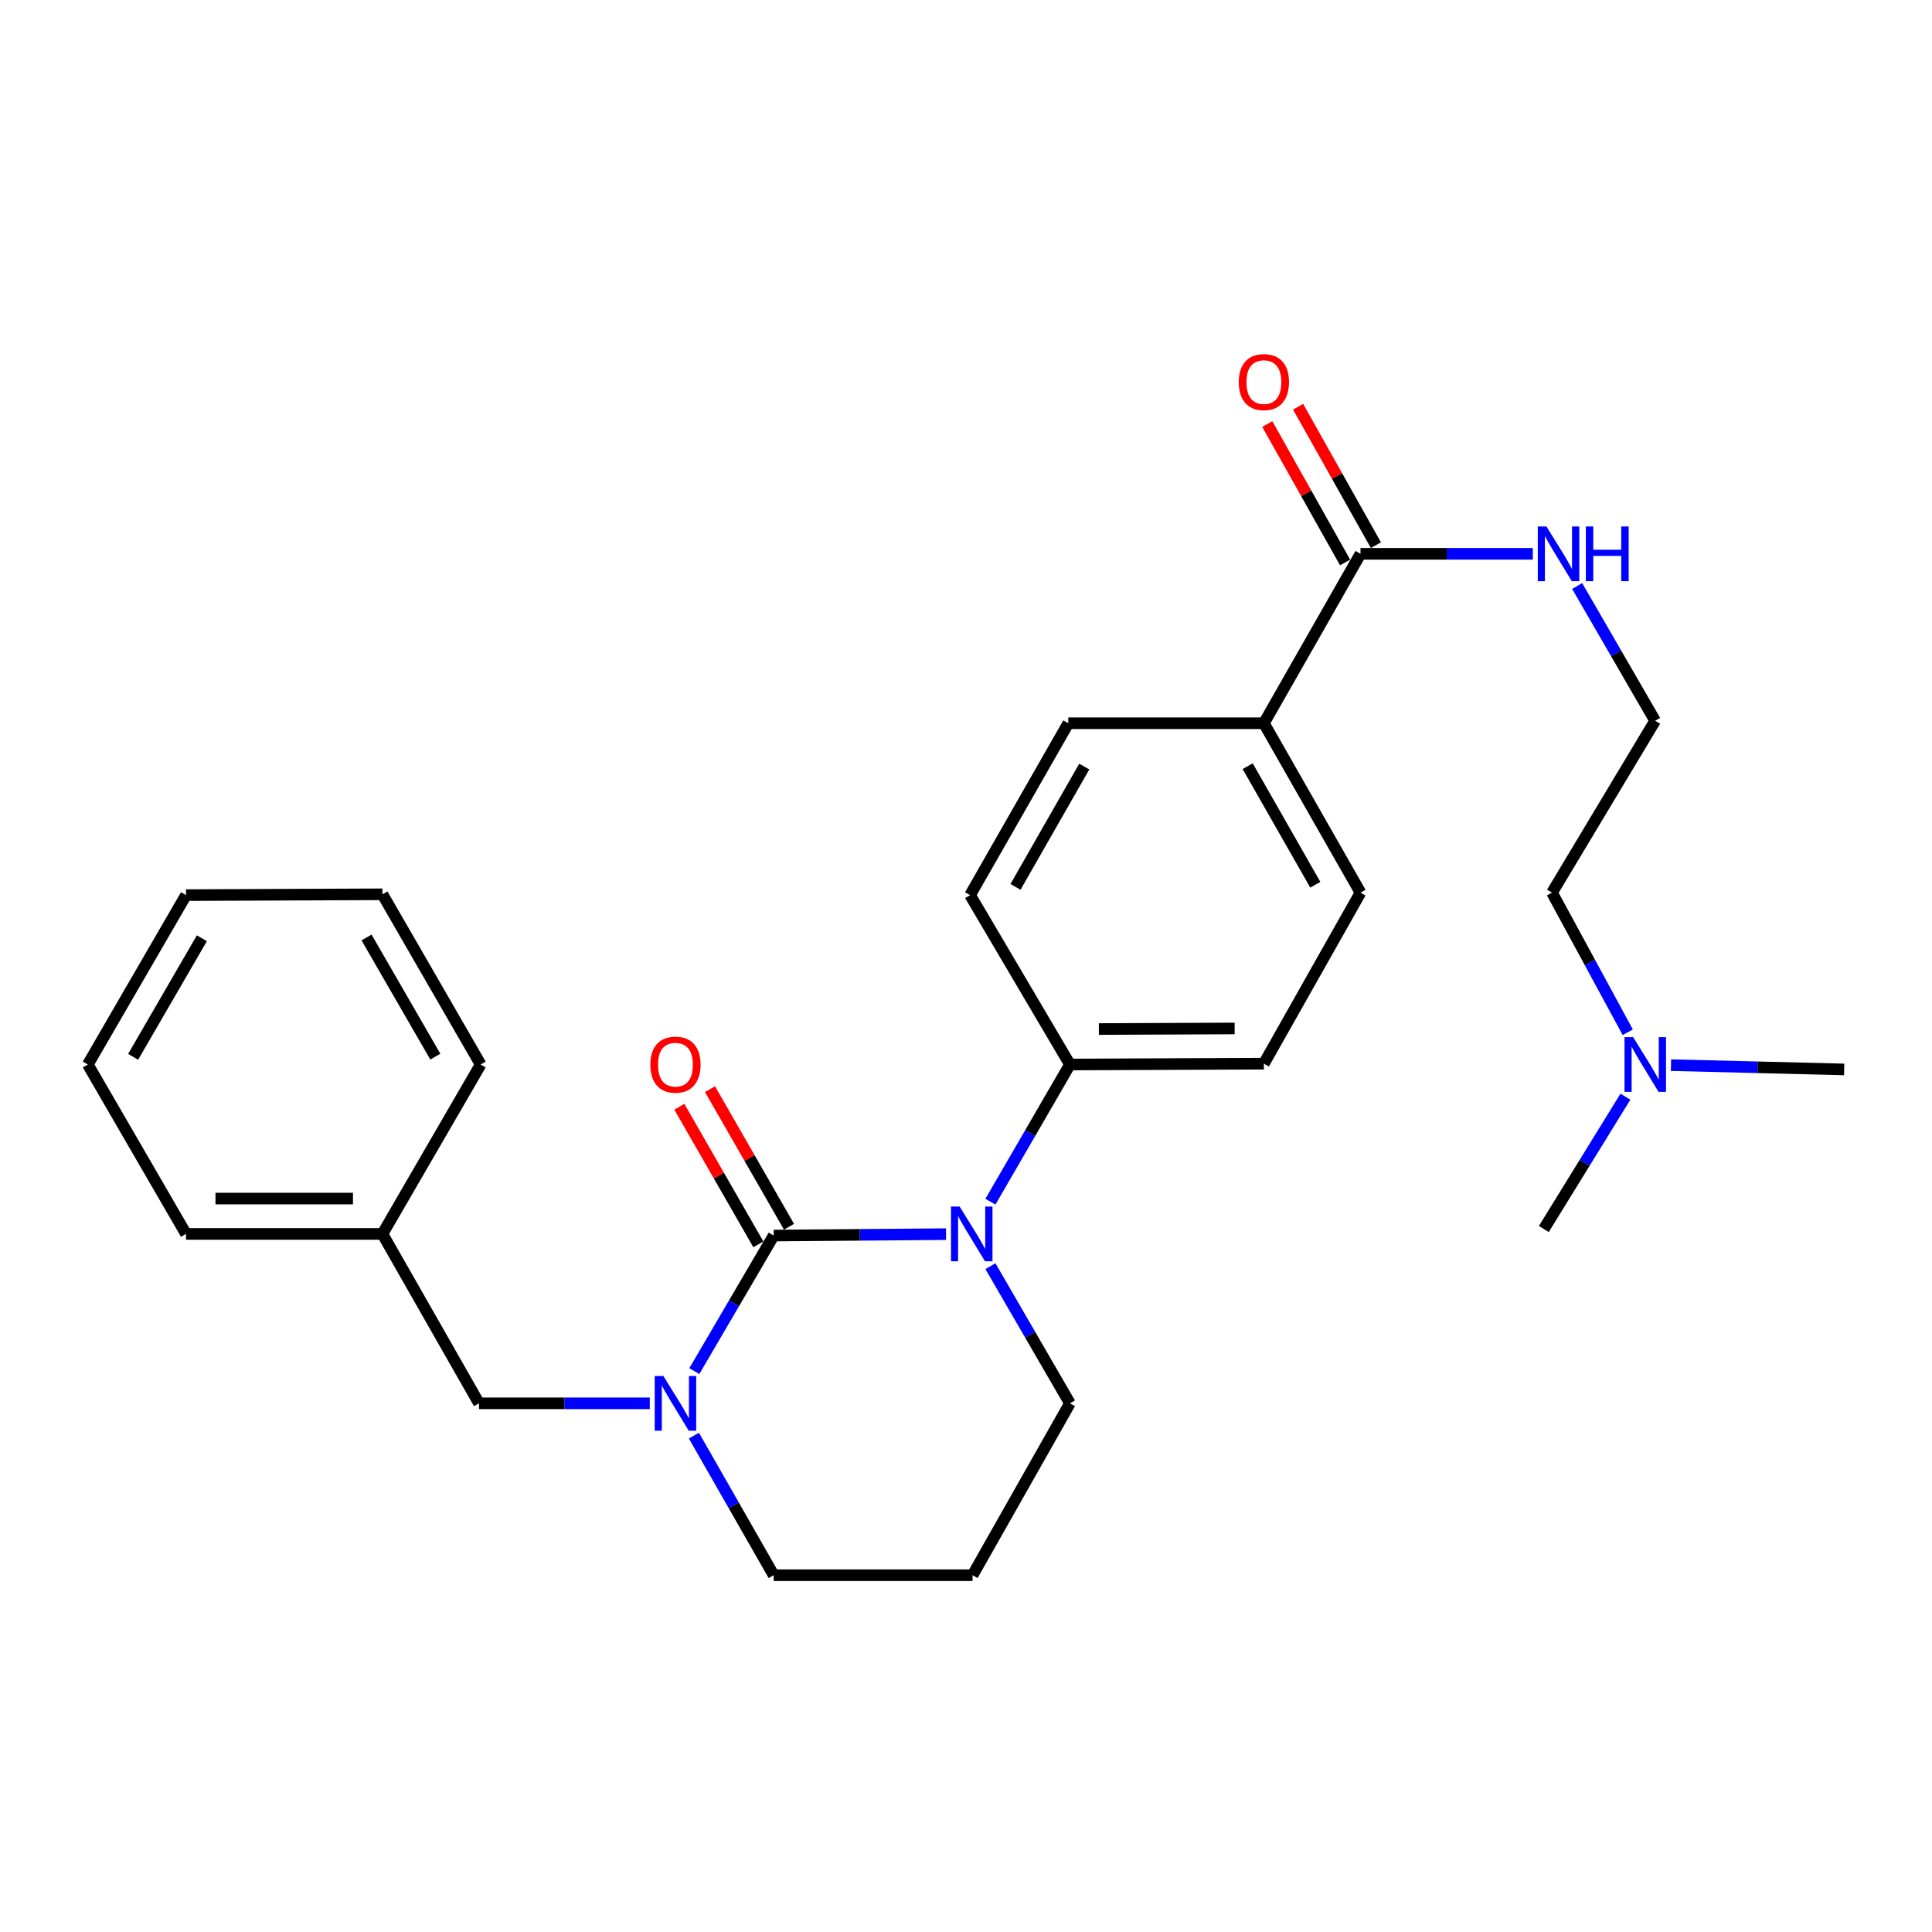 <?xml version='1.0' encoding='iso-8859-1'?>
<svg version='1.1' baseProfile='full'
              xmlns='http://www.w3.org/2000/svg'
                      xmlns:rdkit='http://www.rdkit.org/xml'
                      xmlns:xlink='http://www.w3.org/1999/xlink'
                  xml:space='preserve'
width='1000px' height='1000px' viewBox='0 0 1000 1000'>
<!-- END OF HEADER -->
<rect style='opacity:1.0;fill:#FFFFFF;stroke:none' width='1000' height='1000' x='0' y='0'> </rect>
<path class='bond-0' d='M 400.456,639.523 L 445.06,639.156' style='fill:none;fill-rule:evenodd;stroke:#000000;stroke-width:6px;stroke-linecap:butt;stroke-linejoin:miter;stroke-opacity:1' />
<path class='bond-0' d='M 445.06,639.156 L 489.665,638.789' style='fill:none;fill-rule:evenodd;stroke:#0000FF;stroke-width:6px;stroke-linecap:butt;stroke-linejoin:miter;stroke-opacity:1' />
<path class='bond-1' d='M 400.456,639.523 L 379.917,674.605' style='fill:none;fill-rule:evenodd;stroke:#000000;stroke-width:6px;stroke-linecap:butt;stroke-linejoin:miter;stroke-opacity:1' />
<path class='bond-1' d='M 379.917,674.605 L 359.379,709.687' style='fill:none;fill-rule:evenodd;stroke:#0000FF;stroke-width:6px;stroke-linecap:butt;stroke-linejoin:miter;stroke-opacity:1' />
<path class='bond-4' d='M 408.388,634.968 L 387.939,599.355' style='fill:none;fill-rule:evenodd;stroke:#000000;stroke-width:6px;stroke-linecap:butt;stroke-linejoin:miter;stroke-opacity:1' />
<path class='bond-4' d='M 387.939,599.355 L 367.49,563.743' style='fill:none;fill-rule:evenodd;stroke:#FF0000;stroke-width:6px;stroke-linecap:butt;stroke-linejoin:miter;stroke-opacity:1' />
<path class='bond-4' d='M 392.523,644.078 L 372.074,608.466' style='fill:none;fill-rule:evenodd;stroke:#000000;stroke-width:6px;stroke-linecap:butt;stroke-linejoin:miter;stroke-opacity:1' />
<path class='bond-4' d='M 372.074,608.466 L 351.625,572.853' style='fill:none;fill-rule:evenodd;stroke:#FF0000;stroke-width:6px;stroke-linecap:butt;stroke-linejoin:miter;stroke-opacity:1' />
<path class='bond-3' d='M 512.644,621.985 L 533.221,586.486' style='fill:none;fill-rule:evenodd;stroke:#0000FF;stroke-width:6px;stroke-linecap:butt;stroke-linejoin:miter;stroke-opacity:1' />
<path class='bond-3' d='M 533.221,586.486 L 553.797,550.986' style='fill:none;fill-rule:evenodd;stroke:#000000;stroke-width:6px;stroke-linecap:butt;stroke-linejoin:miter;stroke-opacity:1' />
<path class='bond-13' d='M 512.645,655.373 L 533.221,690.868' style='fill:none;fill-rule:evenodd;stroke:#0000FF;stroke-width:6px;stroke-linecap:butt;stroke-linejoin:miter;stroke-opacity:1' />
<path class='bond-13' d='M 533.221,690.868 L 553.797,726.362' style='fill:none;fill-rule:evenodd;stroke:#000000;stroke-width:6px;stroke-linecap:butt;stroke-linejoin:miter;stroke-opacity:1' />
<path class='bond-5' d='M 336.334,726.362 L 292.136,726.362' style='fill:none;fill-rule:evenodd;stroke:#0000FF;stroke-width:6px;stroke-linecap:butt;stroke-linejoin:miter;stroke-opacity:1' />
<path class='bond-5' d='M 292.136,726.362 L 247.938,726.362' style='fill:none;fill-rule:evenodd;stroke:#000000;stroke-width:6px;stroke-linecap:butt;stroke-linejoin:miter;stroke-opacity:1' />
<path class='bond-14' d='M 359.172,743.084 L 379.814,779.205' style='fill:none;fill-rule:evenodd;stroke:#0000FF;stroke-width:6px;stroke-linecap:butt;stroke-linejoin:miter;stroke-opacity:1' />
<path class='bond-14' d='M 379.814,779.205 L 400.456,815.326' style='fill:none;fill-rule:evenodd;stroke:#000000;stroke-width:6px;stroke-linecap:butt;stroke-linejoin:miter;stroke-opacity:1' />
<path class='bond-2' d='M 704.191,286.656 L 654.185,374.349' style='fill:none;fill-rule:evenodd;stroke:#000000;stroke-width:6px;stroke-linecap:butt;stroke-linejoin:miter;stroke-opacity:1' />
<path class='bond-7' d='M 712.165,282.174 L 692.027,246.348' style='fill:none;fill-rule:evenodd;stroke:#000000;stroke-width:6px;stroke-linecap:butt;stroke-linejoin:miter;stroke-opacity:1' />
<path class='bond-7' d='M 692.027,246.348 L 671.889,210.521' style='fill:none;fill-rule:evenodd;stroke:#FF0000;stroke-width:6px;stroke-linecap:butt;stroke-linejoin:miter;stroke-opacity:1' />
<path class='bond-7' d='M 696.217,291.138 L 676.079,255.312' style='fill:none;fill-rule:evenodd;stroke:#000000;stroke-width:6px;stroke-linecap:butt;stroke-linejoin:miter;stroke-opacity:1' />
<path class='bond-7' d='M 676.079,255.312 L 655.941,219.486' style='fill:none;fill-rule:evenodd;stroke:#FF0000;stroke-width:6px;stroke-linecap:butt;stroke-linejoin:miter;stroke-opacity:1' />
<path class='bond-12' d='M 704.191,286.656 L 748.79,286.656' style='fill:none;fill-rule:evenodd;stroke:#000000;stroke-width:6px;stroke-linecap:butt;stroke-linejoin:miter;stroke-opacity:1' />
<path class='bond-12' d='M 748.79,286.656 L 793.39,286.656' style='fill:none;fill-rule:evenodd;stroke:#0000FF;stroke-width:6px;stroke-linecap:butt;stroke-linejoin:miter;stroke-opacity:1' />
<path class='bond-8' d='M 553.797,550.986 L 502.114,463.313' style='fill:none;fill-rule:evenodd;stroke:#000000;stroke-width:6px;stroke-linecap:butt;stroke-linejoin:miter;stroke-opacity:1' />
<path class='bond-9' d='M 553.797,550.986 L 654.185,550.559' style='fill:none;fill-rule:evenodd;stroke:#000000;stroke-width:6px;stroke-linecap:butt;stroke-linejoin:miter;stroke-opacity:1' />
<path class='bond-9' d='M 568.777,532.627 L 639.049,532.328' style='fill:none;fill-rule:evenodd;stroke:#000000;stroke-width:6px;stroke-linecap:butt;stroke-linejoin:miter;stroke-opacity:1' />
<path class='bond-17' d='M 247.938,726.362 L 197.952,638.679' style='fill:none;fill-rule:evenodd;stroke:#000000;stroke-width:6px;stroke-linecap:butt;stroke-linejoin:miter;stroke-opacity:1' />
<path class='bond-6' d='M 654.185,374.349 L 704.191,462.032' style='fill:none;fill-rule:evenodd;stroke:#000000;stroke-width:6px;stroke-linecap:butt;stroke-linejoin:miter;stroke-opacity:1' />
<path class='bond-6' d='M 645.794,396.565 L 680.798,457.943' style='fill:none;fill-rule:evenodd;stroke:#000000;stroke-width:6px;stroke-linecap:butt;stroke-linejoin:miter;stroke-opacity:1' />
<path class='bond-28' d='M 654.185,374.349 L 552.953,374.349' style='fill:none;fill-rule:evenodd;stroke:#000000;stroke-width:6px;stroke-linecap:butt;stroke-linejoin:miter;stroke-opacity:1' />
<path class='bond-11' d='M 502.114,463.313 L 552.953,374.349' style='fill:none;fill-rule:evenodd;stroke:#000000;stroke-width:6px;stroke-linecap:butt;stroke-linejoin:miter;stroke-opacity:1' />
<path class='bond-11' d='M 525.624,459.046 L 561.212,396.771' style='fill:none;fill-rule:evenodd;stroke:#000000;stroke-width:6px;stroke-linecap:butt;stroke-linejoin:miter;stroke-opacity:1' />
<path class='bond-10' d='M 654.185,550.559 L 704.191,462.032' style='fill:none;fill-rule:evenodd;stroke:#000000;stroke-width:6px;stroke-linecap:butt;stroke-linejoin:miter;stroke-opacity:1' />
<path class='bond-18' d='M 816.329,303.312 L 836.509,338.19' style='fill:none;fill-rule:evenodd;stroke:#0000FF;stroke-width:6px;stroke-linecap:butt;stroke-linejoin:miter;stroke-opacity:1' />
<path class='bond-18' d='M 836.509,338.19 L 856.688,373.069' style='fill:none;fill-rule:evenodd;stroke:#000000;stroke-width:6px;stroke-linecap:butt;stroke-linejoin:miter;stroke-opacity:1' />
<path class='bond-27' d='M 553.797,726.362 L 503.395,815.326' style='fill:none;fill-rule:evenodd;stroke:#000000;stroke-width:6px;stroke-linecap:butt;stroke-linejoin:miter;stroke-opacity:1' />
<path class='bond-15' d='M 400.456,815.326 L 503.395,815.326' style='fill:none;fill-rule:evenodd;stroke:#000000;stroke-width:6px;stroke-linecap:butt;stroke-linejoin:miter;stroke-opacity:1' />
<path class='bond-16' d='M 842.528,534.296 L 822.918,498.164' style='fill:none;fill-rule:evenodd;stroke:#0000FF;stroke-width:6px;stroke-linecap:butt;stroke-linejoin:miter;stroke-opacity:1' />
<path class='bond-16' d='M 822.918,498.164 L 803.308,462.032' style='fill:none;fill-rule:evenodd;stroke:#000000;stroke-width:6px;stroke-linecap:butt;stroke-linejoin:miter;stroke-opacity:1' />
<path class='bond-20' d='M 864.901,551.316 L 909.723,552.426' style='fill:none;fill-rule:evenodd;stroke:#0000FF;stroke-width:6px;stroke-linecap:butt;stroke-linejoin:miter;stroke-opacity:1' />
<path class='bond-20' d='M 909.723,552.426 L 954.545,553.537' style='fill:none;fill-rule:evenodd;stroke:#000000;stroke-width:6px;stroke-linecap:butt;stroke-linejoin:miter;stroke-opacity:1' />
<path class='bond-21' d='M 841.313,567.647 L 820.196,601.893' style='fill:none;fill-rule:evenodd;stroke:#0000FF;stroke-width:6px;stroke-linecap:butt;stroke-linejoin:miter;stroke-opacity:1' />
<path class='bond-21' d='M 820.196,601.893 L 799.08,636.138' style='fill:none;fill-rule:evenodd;stroke:#000000;stroke-width:6px;stroke-linecap:butt;stroke-linejoin:miter;stroke-opacity:1' />
<path class='bond-22' d='M 197.952,638.679 L 96.284,638.679' style='fill:none;fill-rule:evenodd;stroke:#000000;stroke-width:6px;stroke-linecap:butt;stroke-linejoin:miter;stroke-opacity:1' />
<path class='bond-22' d='M 182.702,620.384 L 111.534,620.384' style='fill:none;fill-rule:evenodd;stroke:#000000;stroke-width:6px;stroke-linecap:butt;stroke-linejoin:miter;stroke-opacity:1' />
<path class='bond-23' d='M 197.952,638.679 L 248.792,550.986' style='fill:none;fill-rule:evenodd;stroke:#000000;stroke-width:6px;stroke-linecap:butt;stroke-linejoin:miter;stroke-opacity:1' />
<path class='bond-19' d='M 856.688,373.069 L 803.308,462.032' style='fill:none;fill-rule:evenodd;stroke:#000000;stroke-width:6px;stroke-linecap:butt;stroke-linejoin:miter;stroke-opacity:1' />
<path class='bond-24' d='M 96.284,638.679 L 45.455,550.986' style='fill:none;fill-rule:evenodd;stroke:#000000;stroke-width:6px;stroke-linecap:butt;stroke-linejoin:miter;stroke-opacity:1' />
<path class='bond-25' d='M 248.792,550.986 L 197.952,462.886' style='fill:none;fill-rule:evenodd;stroke:#000000;stroke-width:6px;stroke-linecap:butt;stroke-linejoin:miter;stroke-opacity:1' />
<path class='bond-25' d='M 225.32,546.915 L 189.732,485.245' style='fill:none;fill-rule:evenodd;stroke:#000000;stroke-width:6px;stroke-linecap:butt;stroke-linejoin:miter;stroke-opacity:1' />
<path class='bond-29' d='M 45.455,550.986 L 96.284,463.313' style='fill:none;fill-rule:evenodd;stroke:#000000;stroke-width:6px;stroke-linecap:butt;stroke-linejoin:miter;stroke-opacity:1' />
<path class='bond-29' d='M 68.906,547.011 L 104.487,485.64' style='fill:none;fill-rule:evenodd;stroke:#000000;stroke-width:6px;stroke-linecap:butt;stroke-linejoin:miter;stroke-opacity:1' />
<path class='bond-26' d='M 197.952,462.886 L 96.284,463.313' style='fill:none;fill-rule:evenodd;stroke:#000000;stroke-width:6px;stroke-linecap:butt;stroke-linejoin:miter;stroke-opacity:1' />
<path  class='atom-1' d='M 496.708 624.519
L 505.988 639.519
Q 506.908 640.999, 508.388 643.679
Q 509.868 646.359, 509.948 646.519
L 509.948 624.519
L 513.708 624.519
L 513.708 652.839
L 509.828 652.839
L 499.868 636.439
Q 498.708 634.519, 497.468 632.319
Q 496.268 630.119, 495.908 629.439
L 495.908 652.839
L 492.228 652.839
L 492.228 624.519
L 496.708 624.519
' fill='#0000FF'/>
<path  class='atom-2' d='M 343.356 712.202
L 352.636 727.202
Q 353.556 728.682, 355.036 731.362
Q 356.516 734.042, 356.596 734.202
L 356.596 712.202
L 360.356 712.202
L 360.356 740.522
L 356.476 740.522
L 346.516 724.122
Q 345.356 722.202, 344.116 720.002
Q 342.916 717.802, 342.556 717.122
L 342.556 740.522
L 338.876 740.522
L 338.876 712.202
L 343.356 712.202
' fill='#0000FF'/>
<path  class='atom-5' d='M 336.616 551.066
Q 336.616 544.266, 339.976 540.466
Q 343.336 536.666, 349.616 536.666
Q 355.896 536.666, 359.256 540.466
Q 362.616 544.266, 362.616 551.066
Q 362.616 557.946, 359.216 561.866
Q 355.816 565.746, 349.616 565.746
Q 343.376 565.746, 339.976 561.866
Q 336.616 557.986, 336.616 551.066
M 349.616 562.546
Q 353.936 562.546, 356.256 559.666
Q 358.616 556.746, 358.616 551.066
Q 358.616 545.506, 356.256 542.706
Q 353.936 539.866, 349.616 539.866
Q 345.296 539.866, 342.936 542.666
Q 340.616 545.466, 340.616 551.066
Q 340.616 556.786, 342.936 559.666
Q 345.296 562.546, 349.616 562.546
' fill='#FF0000'/>
<path  class='atom-8' d='M 641.185 197.772
Q 641.185 190.972, 644.545 187.172
Q 647.905 183.372, 654.185 183.372
Q 660.465 183.372, 663.825 187.172
Q 667.185 190.972, 667.185 197.772
Q 667.185 204.652, 663.785 208.572
Q 660.385 212.452, 654.185 212.452
Q 647.945 212.452, 644.545 208.572
Q 641.185 204.692, 641.185 197.772
M 654.185 209.252
Q 658.505 209.252, 660.825 206.372
Q 663.185 203.452, 663.185 197.772
Q 663.185 192.212, 660.825 189.412
Q 658.505 186.572, 654.185 186.572
Q 649.865 186.572, 647.505 189.372
Q 645.185 192.172, 645.185 197.772
Q 645.185 203.492, 647.505 206.372
Q 649.865 209.252, 654.185 209.252
' fill='#FF0000'/>
<path  class='atom-13' d='M 800.433 272.496
L 809.713 287.496
Q 810.633 288.976, 812.113 291.656
Q 813.593 294.336, 813.673 294.496
L 813.673 272.496
L 817.433 272.496
L 817.433 300.816
L 813.553 300.816
L 803.593 284.416
Q 802.433 282.496, 801.193 280.296
Q 799.993 278.096, 799.633 277.416
L 799.633 300.816
L 795.953 300.816
L 795.953 272.496
L 800.433 272.496
' fill='#0000FF'/>
<path  class='atom-13' d='M 820.833 272.496
L 824.673 272.496
L 824.673 284.536
L 839.153 284.536
L 839.153 272.496
L 842.993 272.496
L 842.993 300.816
L 839.153 300.816
L 839.153 287.736
L 824.673 287.736
L 824.673 300.816
L 820.833 300.816
L 820.833 272.496
' fill='#0000FF'/>
<path  class='atom-17' d='M 845.326 536.826
L 854.606 551.826
Q 855.526 553.306, 857.006 555.986
Q 858.486 558.666, 858.566 558.826
L 858.566 536.826
L 862.326 536.826
L 862.326 565.146
L 858.446 565.146
L 848.486 548.746
Q 847.326 546.826, 846.086 544.626
Q 844.886 542.426, 844.526 541.746
L 844.526 565.146
L 840.846 565.146
L 840.846 536.826
L 845.326 536.826
' fill='#0000FF'/>
</svg>
